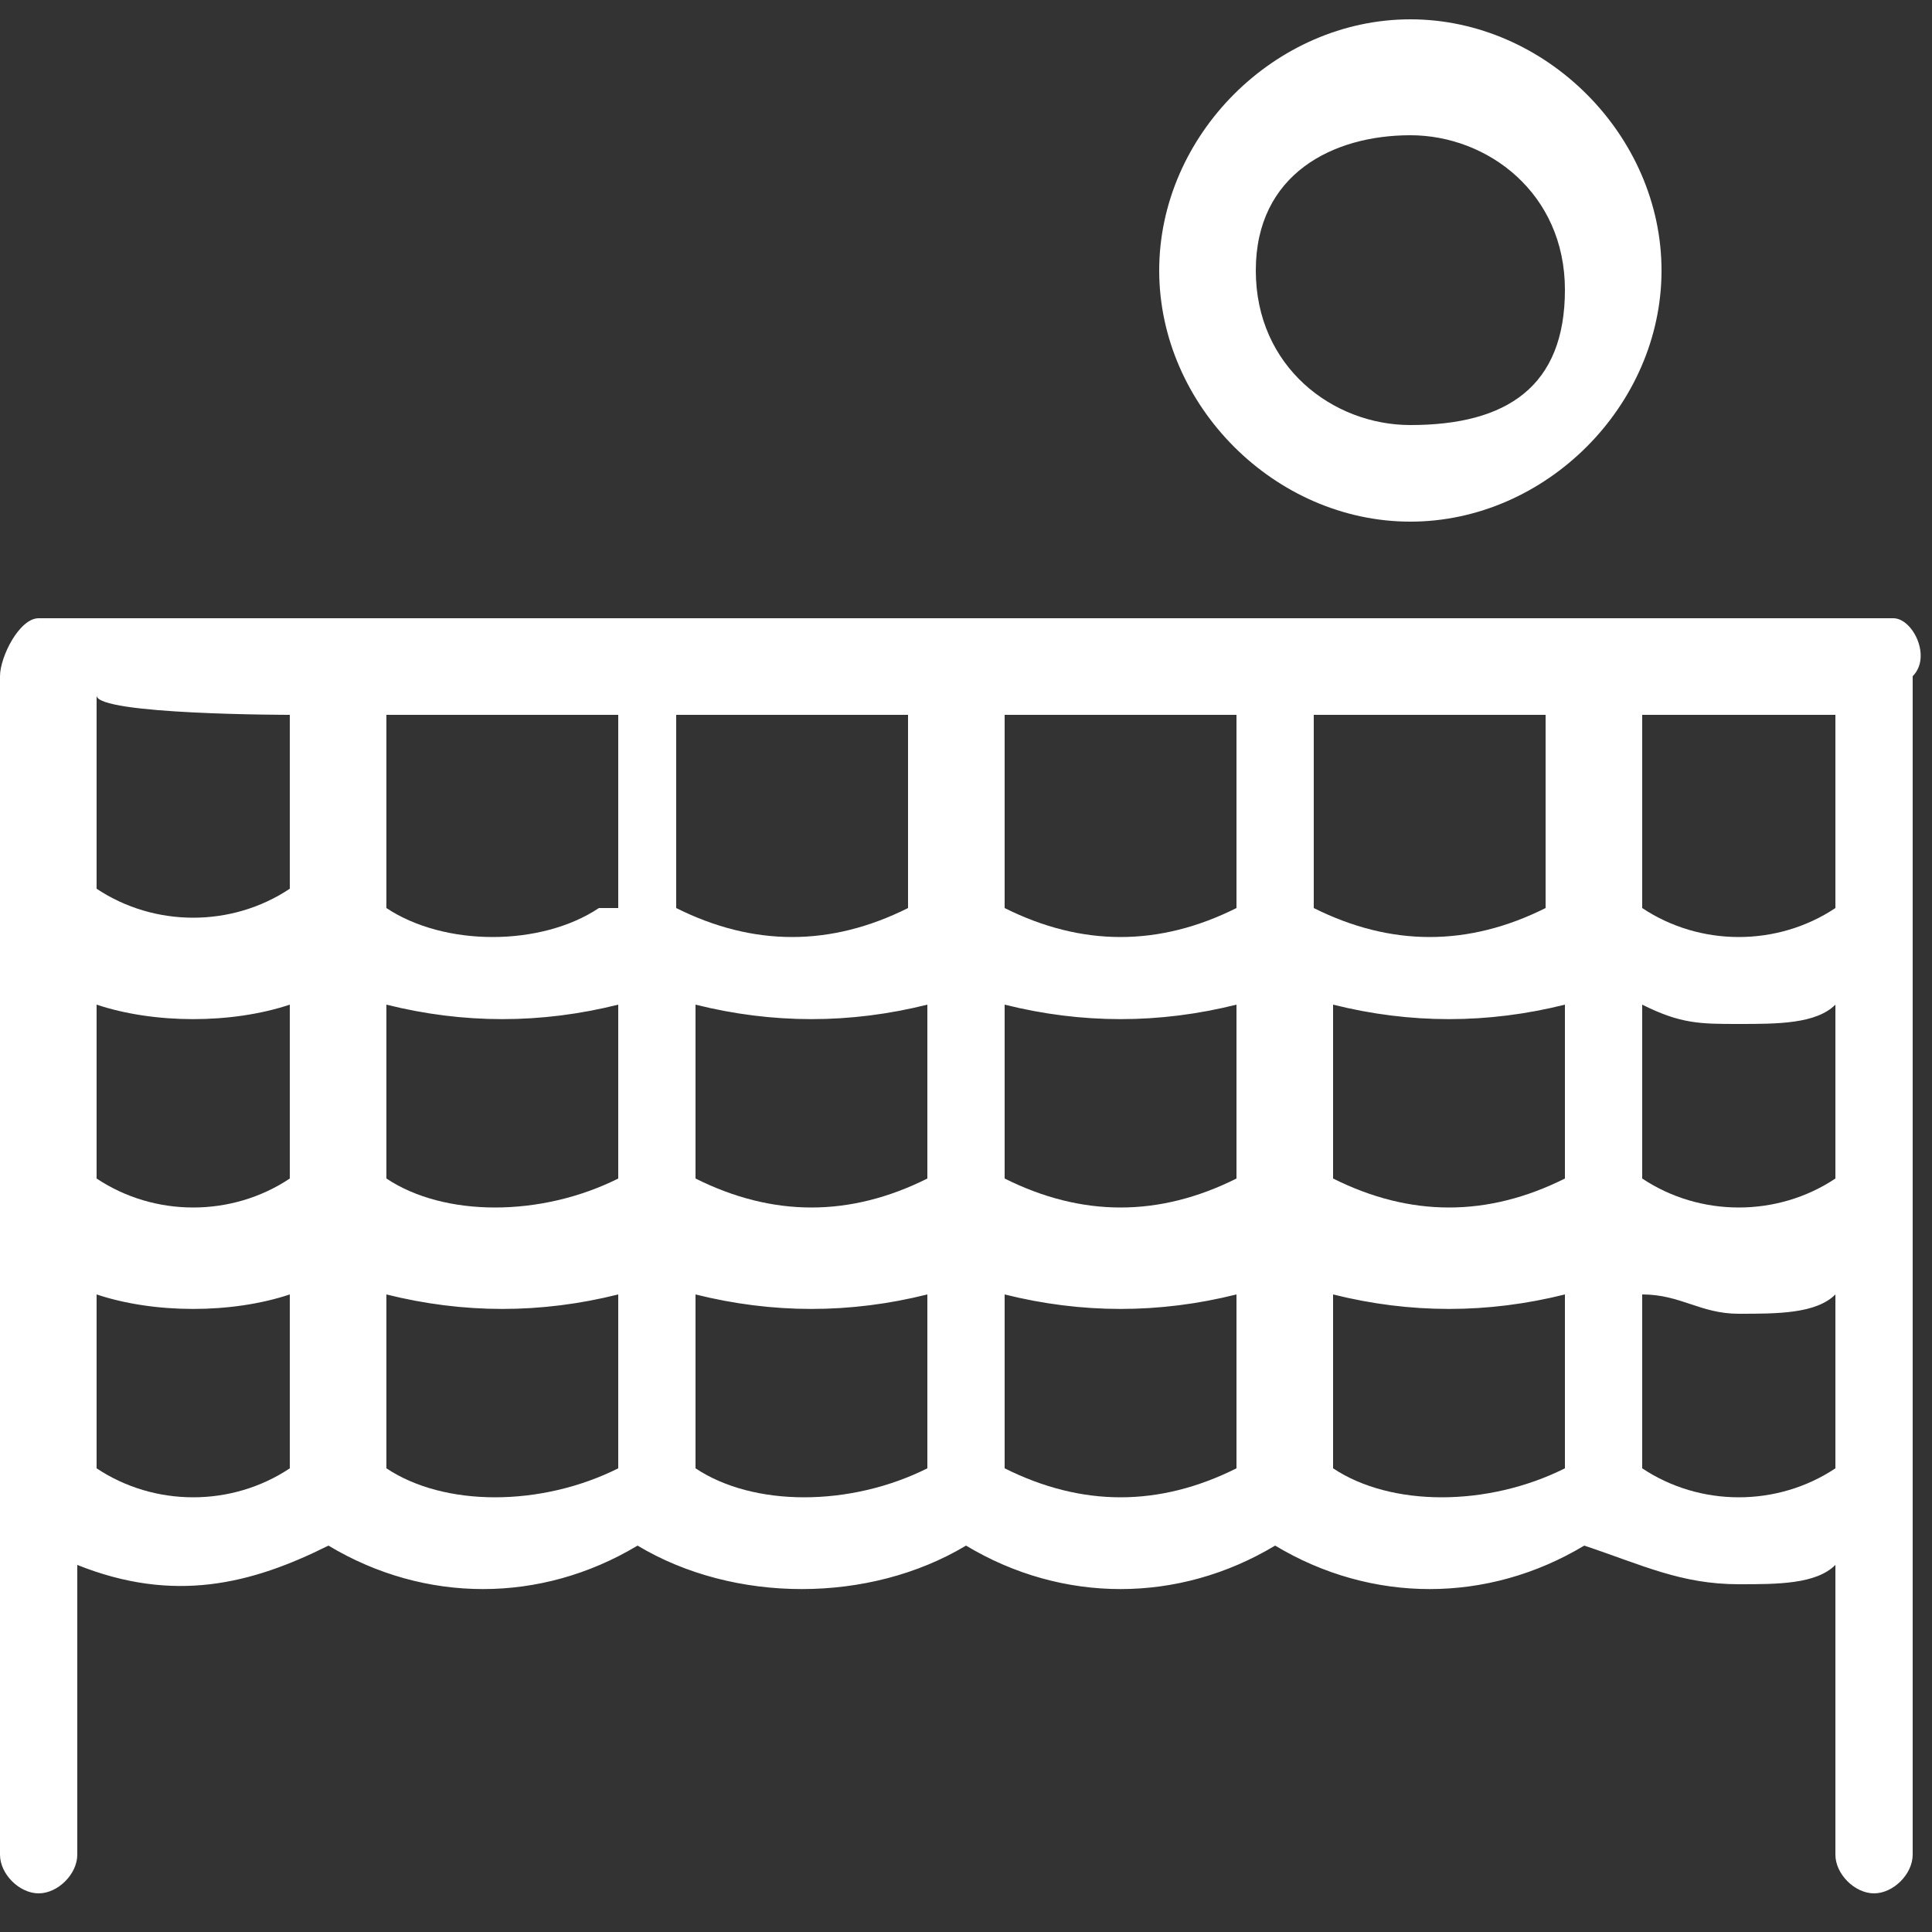 <?xml version="1.0" encoding="utf-8"?>
<!-- Generator: Adobe Illustrator 26.3.1, SVG Export Plug-In . SVG Version: 6.00 Build 0)  -->
<svg version="1.1" id="Livello_1" xmlns:v="https://vecta.io/nano"
	 xmlns="http://www.w3.org/2000/svg" xmlns:xlink="http://www.w3.org/1999/xlink" x="0px" y="0px" viewBox="0 0 10 10"
	 style="enable-background:new 0 0 10 10;" xml:space="preserve">
<rect x="0" y="0" width="10" height="10" fill="#333333" stroke="none"/>
<style type="text/css">
	.st0{fill:#FFFFFF;}
</style>
<path class="st0" d="M7.3,2.7c0.7,0,1.3-0.6,1.3-1.3c0-0.7-0.6-1.3-1.3-1.3C6.6,0.1,6,0.7,6,1.4S6.6,2.7,7.3,2.7z M7.3,0.7L7.3,0.7
	c0.4,0,0.8,0.3,0.8,0.8S7.8,2.2,7.3,2.2c-0.4,0-0.8-0.3-0.8-0.8S6.9,0.7,7.3,0.7z M9.8,3.2H0.2C0.1,3.2,0,3.4,0,3.5v6.1
	c0,0.1,0.1,0.2,0.2,0.2s0.2-0.1,0.2-0.2V8.1C0.9,8.3,1.3,8.2,1.7,8c0.5,0.3,1.1,0.3,1.6,0C3.8,8.3,4.5,8.3,5,8
	c0.5,0.3,1.1,0.3,1.6,0c0.5,0.3,1.1,0.3,1.6,0C8.5,8.1,8.7,8.2,9,8.2c0.2,0,0.4,0,0.5-0.1v1.5c0,0.1,0.1,0.2,0.2,0.2l0,0
	c0.1,0,0.2-0.1,0.2-0.2V3.5C10,3.4,9.9,3.2,9.8,3.2L9.8,3.2z M9.5,6.1c-0.3,0.2-0.7,0.2-1,0V5.2C8.7,5.3,8.8,5.3,9,5.3
	c0.2,0,0.4,0,0.5-0.1L9.5,6.1L9.5,6.1z M0.5,5.2c0.3,0.1,0.7,0.1,1,0v0.9c-0.3,0.2-0.7,0.2-1,0C0.5,6.1,0.5,5.2,0.5,5.2z M8,4.7
	c-0.4,0.2-0.8,0.2-1.2,0V3.7H8V4.7L8,4.7z M6.4,4.7C6,4.9,5.6,4.9,5.2,4.7V3.7h1.2V4.7L6.4,4.7z M4.7,4.7c-0.4,0.2-0.8,0.2-1.2,0
	V3.7h1.2V4.7z M3.1,4.7C2.8,4.9,2.3,4.9,2,4.7V3.7h1.2V4.7z M2,5.2c0.4,0.1,0.8,0.1,1.2,0v0.9C2.8,6.3,2.3,6.3,2,6.1V5.2z M3.6,5.2
	c0.4,0.1,0.8,0.1,1.2,0v0.9C4.4,6.3,4,6.3,3.6,6.1V5.2z M5.2,5.2c0.4,0.1,0.8,0.1,1.2,0v0.9C6,6.3,5.6,6.3,5.2,6.1
	C5.2,6.1,5.2,5.2,5.2,5.2z M6.9,5.2c0.4,0.1,0.8,0.1,1.2,0v0.9c-0.4,0.2-0.8,0.2-1.2,0C6.9,6.1,6.9,5.2,6.9,5.2z M9.5,4.7
	c-0.3,0.2-0.7,0.2-1,0V3.7h1C9.5,3.7,9.5,4.7,9.5,4.7z M1.5,3.7v0.9c-0.3,0.2-0.7,0.2-1,0v-1C0.5,3.7,1.5,3.7,1.5,3.7z M0.5,7.6V6.7
	c0.3,0.1,0.7,0.1,1,0v0.9C1.2,7.8,0.8,7.8,0.5,7.6L0.5,7.6z M2,7.6V6.7c0.4,0.1,0.8,0.1,1.2,0v0.9C2.8,7.8,2.3,7.8,2,7.6z M3.6,7.6
	V6.7c0.4,0.1,0.8,0.1,1.2,0v0.9C4.4,7.8,3.9,7.8,3.6,7.6z M5.2,7.6V6.7c0.4,0.1,0.8,0.1,1.2,0v0.9C6,7.8,5.6,7.8,5.2,7.6z M6.9,7.6
	V6.7c0.4,0.1,0.8,0.1,1.2,0v0.9C7.7,7.8,7.2,7.8,6.9,7.6z M8.5,7.6V6.7C8.7,6.7,8.8,6.8,9,6.8c0.2,0,0.4,0,0.5-0.1v0.9
	C9.2,7.8,8.8,7.8,8.5,7.6L8.5,7.6z"/>
</svg>
